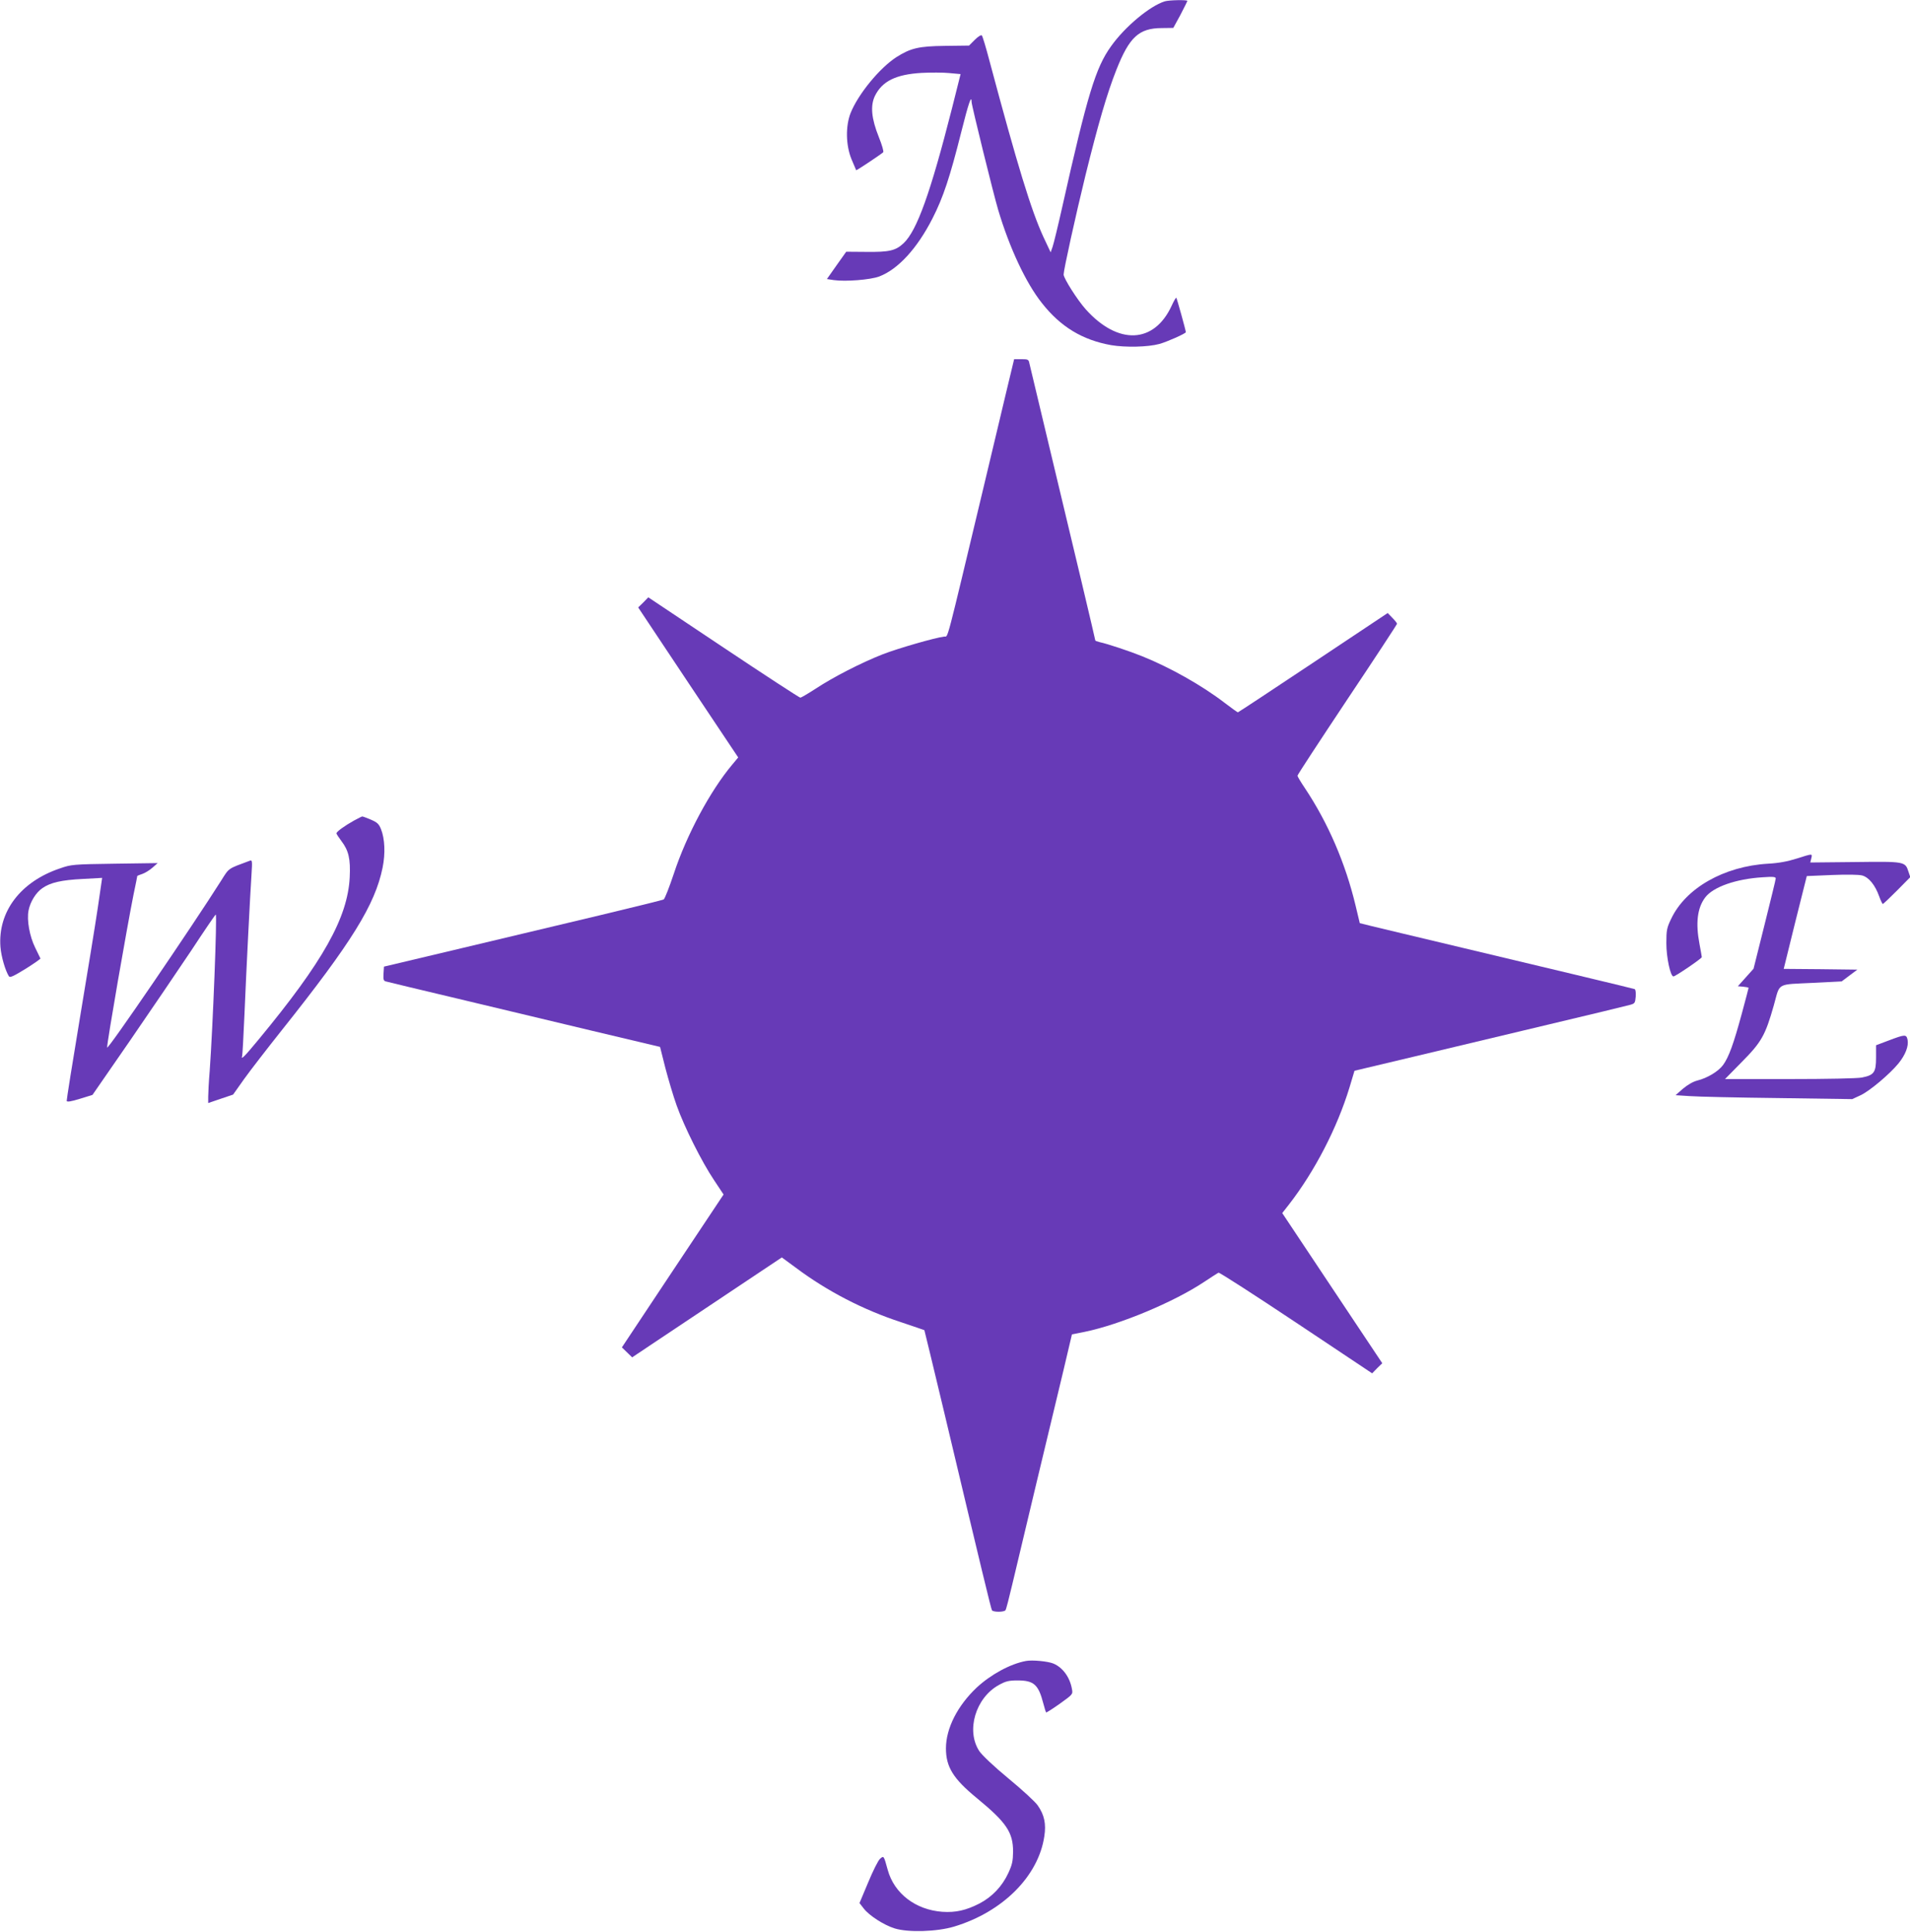 <?xml version="1.0" standalone="no"?>
<!DOCTYPE svg PUBLIC "-//W3C//DTD SVG 20010904//EN"
 "http://www.w3.org/TR/2001/REC-SVG-20010904/DTD/svg10.dtd">
<svg version="1.0" xmlns="http://www.w3.org/2000/svg"
 width="1266pt" height="1280pt" viewBox="0 0 1266 1280"
 preserveAspectRatio="xMidYMid meet">
<g transform="translate(0,1280) scale(0.1,-0.1)"
fill="#673ab7" stroke="none">
<path d="M7720 12791 c-99 -31 -264 -168 -356 -298 -102 -142 -156 -319 -323
-1064 -28 -125 -57 -244 -64 -264 l-13 -37 -48 102 c-81 176 -172 473 -357
1165 -23 88 -46 164 -51 170 -5 5 -24 -6 -47 -29 l-38 -38 -159 -2 c-175 -2
-228 -15 -323 -75 -111 -72 -253 -245 -303 -370 -34 -87 -32 -213 6 -306 16
-38 30 -71 31 -73 2 -3 160 102 179 119 5 4 -8 49 -29 101 -49 122 -57 207
-26 272 48 98 139 143 310 153 58 3 141 3 182 -1 l76 -7 -57 -227 c-143 -562
-232 -809 -320 -893 -53 -50 -95 -60 -251 -58 l-130 1 -64 -90 -64 -91 46 -7
c78 -11 242 2 301 24 125 48 251 185 353 385 71 139 115 272 190 570 48 191
69 254 69 201 0 -22 145 -610 176 -714 75 -252 184 -485 290 -618 124 -158
269 -245 459 -279 96 -16 243 -13 320 8 48 13 175 69 175 78 0 12 -59 223 -63
228 -3 2 -17 -22 -31 -53 -116 -252 -355 -262 -569 -24 -55 61 -147 206 -147
231 0 30 79 388 145 658 84 339 142 540 205 699 86 217 149 275 300 276 l77 1
47 86 c25 48 46 90 46 93 0 8 -120 6 -150 -3z"/>
<path d="M6671 10208 c-28 -117 -96 -404 -152 -638 -255 -1066 -233 -985 -260
-988 -64 -8 -306 -78 -407 -117 -145 -57 -328 -151 -445 -228 -51 -33 -97 -60
-102 -60 -6 0 -235 149 -509 332 l-499 333 -33 -34 -34 -33 331 -497 332 -497
-40 -48 c-146 -174 -303 -467 -387 -723 -30 -90 -60 -166 -67 -170 -8 -4 -198
-51 -424 -105 -225 -54 -639 -152 -920 -219 l-510 -121 -3 -47 c-2 -38 0 -47
15 -51 10 -3 218 -53 463 -111 245 -59 650 -155 900 -215 l455 -108 35 -139
c20 -76 53 -188 75 -249 50 -141 166 -373 248 -495 l63 -95 -337 -506 -337
-507 34 -33 34 -33 496 331 496 331 94 -69 c209 -156 446 -278 693 -359 86
-29 157 -53 158 -54 1 -1 58 -238 127 -526 256 -1077 315 -1321 321 -1330 8
-13 82 -13 90 1 4 5 24 83 45 172 21 89 93 389 159 667 67 278 147 614 179
746 l57 242 85 17 c233 48 590 197 790 330 47 31 90 59 97 62 6 2 238 -147
514 -331 l504 -336 33 34 34 33 -332 498 -331 497 44 56 c171 220 320 508 402
777 l33 110 404 96 c221 53 624 149 893 213 270 64 506 121 527 127 34 9 36
12 40 55 2 26 -1 48 -7 50 -9 4 -516 125 -1545 370 -151 36 -276 66 -277 67 0
1 -13 54 -28 117 -67 280 -182 547 -336 778 -27 40 -49 77 -49 82 0 6 149 233
330 505 182 272 330 498 330 502 0 4 -14 22 -31 39 l-31 32 -494 -329 c-272
-181 -496 -329 -499 -329 -3 0 -42 28 -88 63 -151 116 -365 236 -545 308 -81
33 -234 84 -283 94 -16 4 -29 9 -29 11 0 6 -140 597 -305 1284 -69 289 -128
537 -132 553 -5 25 -9 27 -53 27 l-48 0 -51 -212z"/>
<path d="M2345 7362 c-61 -34 -115 -73 -115 -84 0 -4 15 -27 33 -51 48 -63 61
-118 55 -240 -13 -267 -176 -558 -603 -1074 -94 -114 -120 -140 -110 -110 2 6
9 127 15 267 13 312 38 800 47 934 6 95 5 99 -13 92 -145 -54 -134 -45 -188
-131 -197 -311 -756 -1130 -756 -1106 0 39 131 793 175 1013 14 66 25 122 25
124 0 1 15 7 33 13 18 6 49 25 68 42 l34 30 -285 -4 c-275 -4 -288 -5 -362
-31 -262 -88 -413 -287 -395 -521 5 -63 32 -156 56 -194 7 -11 30 0 110 49 56
35 100 66 99 69 -2 3 -18 36 -35 72 -37 75 -56 182 -44 245 11 58 49 120 92
149 53 37 126 54 270 61 l126 7 -29 -199 c-16 -109 -70 -439 -119 -733 -49
-294 -88 -540 -87 -546 2 -8 29 -4 87 14 l84 26 249 360 c136 198 319 467 406
597 86 131 159 238 162 238 10 0 -19 -740 -40 -1035 -6 -71 -10 -149 -10 -172
l0 -42 82 28 83 28 73 103 c40 56 153 202 250 324 463 581 618 831 668 1077
19 94 15 191 -11 256 -14 34 -25 44 -67 62 -28 12 -53 21 -57 21 -3 0 -28 -13
-56 -28z"/>
<path d="M11909 7111 c-60 -19 -117 -30 -190 -34 -292 -17 -546 -162 -642
-365 -29 -60 -32 -76 -32 -162 0 -94 27 -220 47 -220 13 0 188 119 188 128 0
4 -7 42 -15 85 -27 141 -15 241 38 311 53 69 202 122 380 133 71 5 87 3 87 -8
0 -8 -34 -145 -74 -306 l-73 -292 -52 -58 -52 -58 35 -3 c20 -2 36 -5 36 -8 0
-2 -20 -79 -45 -171 -54 -199 -86 -288 -124 -340 -31 -42 -103 -86 -171 -103
-28 -7 -64 -28 -95 -54 l-49 -43 94 -6 c52 -4 316 -10 586 -13 l491 -7 54 25
c61 28 194 140 253 212 46 57 68 114 60 156 -8 37 -16 37 -124 -4 l-85 -32 0
-82 c0 -98 -13 -116 -94 -132 -31 -6 -232 -10 -481 -10 l-426 0 111 113 c131
132 156 177 212 374 44 156 11 138 274 151 l176 9 52 39 52 39 -244 3 -244 2
76 308 77 307 165 7 c101 4 179 3 202 -3 44 -12 86 -63 113 -139 10 -28 21
-50 24 -50 3 0 45 40 94 89 l88 89 -12 36 c-22 68 -24 68 -355 64 l-296 -3 7
28 c7 32 11 32 -97 -2z"/>
<path d="M6800 1794 c-103 -19 -232 -89 -326 -176 -127 -120 -204 -270 -204
-403 0 -123 48 -201 204 -329 197 -162 241 -227 241 -356 -1 -63 -6 -86 -32
-142 -41 -88 -107 -157 -191 -201 -88 -45 -157 -61 -246 -55 -177 13 -319 121
-362 278 -26 95 -26 95 -51 73 -12 -10 -47 -80 -78 -155 l-58 -138 28 -36 c36
-47 134 -110 205 -132 90 -28 281 -22 394 12 322 97 559 334 598 598 13 83 0
142 -43 204 -16 24 -103 104 -194 179 -97 80 -176 155 -194 182 -89 135 -25
353 130 438 45 25 65 30 124 30 107 0 138 -27 170 -151 8 -31 17 -59 19 -61 2
-2 43 24 91 58 86 62 87 62 80 98 -14 78 -61 142 -123 168 -36 15 -140 25
-182 17z"/>
</g>
</svg>
